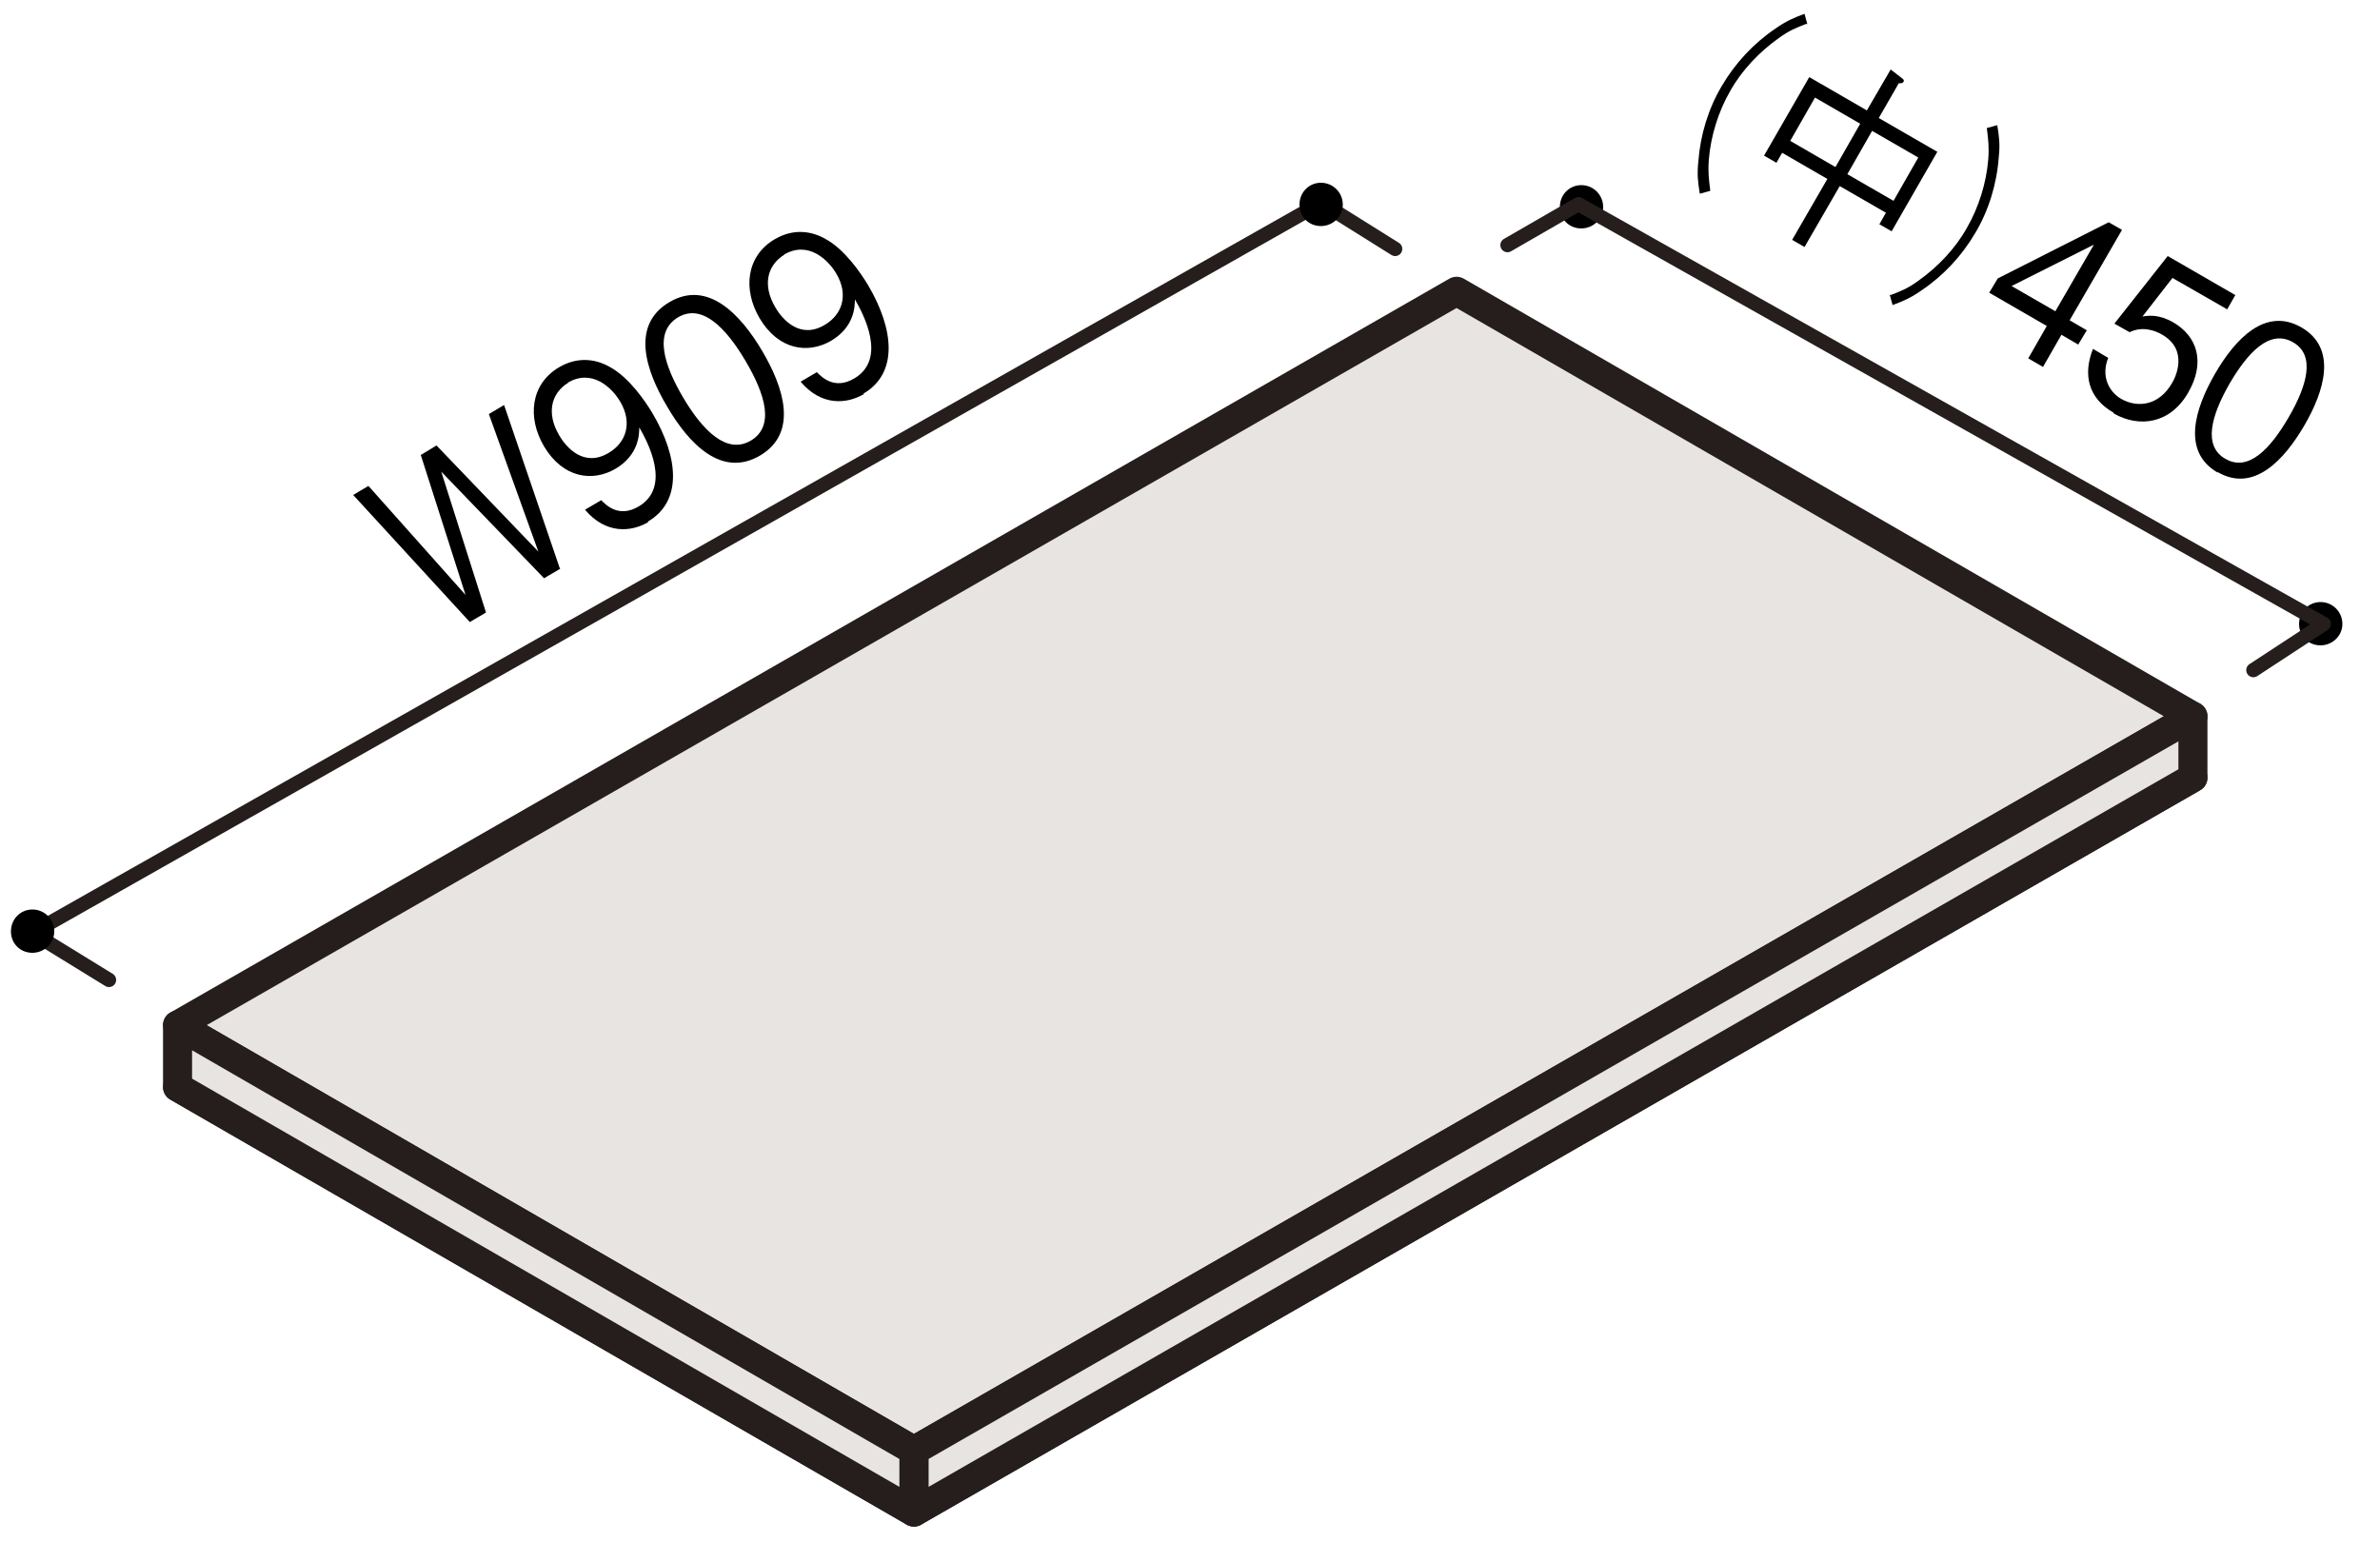 <?xml version="1.0" encoding="UTF-8"?>
<svg xmlns="http://www.w3.org/2000/svg" version="1.1" viewBox="0 0 500 324">
  <defs>
    <style>
      .cls-1 {
        fill: #e7e4e2;
        stroke-width: 6.1px;
      }

      .cls-1, .cls-2 {
        stroke: #251e1c;
        stroke-linecap: round;
        stroke-linejoin: round;
      }

      .cls-2 {
        fill: none;
        stroke-width: 3px;
      }
    </style>
  </defs>
  <!-- Generator: Adobe Illustrator 28.7.3, SVG Export Plug-In . SVG Version: 1.2.0 Build 164)  -->
  <g>
    <g id="_レイヤー_1" data-name="レイヤー_1">
      <g>
        <path d="M379.5,5c-2.3.9-3.6,1.4-5.8,3-4.1,2.9-7.8,6.8-10.2,11.1-2.5,4.3-4.1,9.5-4.5,14.4-.2,2.7,0,4.1.3,6.6l-2.2.6c-.4-2.5-.6-4.1-.3-6.8.4-5.5,2.1-11.1,4.9-15.8,2.8-4.8,6.7-9,11.3-12.1,2.3-1.6,3.7-2.2,6.1-3.1l.6,2.2Z"/>
        <path d="M394.9,47l1.3-2.3-9.7-5.6-7.4,12.8-2.6-1.5,7.4-12.8-9.5-5.5-1.2,2.1-2.6-1.5,9.5-16.5,12.1,7,5-8.6,2.2,1.7c.4.3.7.5.5.9-.2.3-.5.3-1,.3l-4.2,7.3,12.3,7.1-9.6,16.7-2.6-1.5ZM390.8,26l-9.5-5.5-5.2,9.1,9.5,5.5,5.2-9.1ZM403,33.1l-9.7-5.6-5.2,9.1,9.7,5.6,5.2-9.1Z"/>
        <path d="M397.2,62c2.3-.9,3.6-1.4,5.8-3,4.1-2.9,7.8-6.8,10.2-11.1,2.5-4.3,4.1-9.5,4.5-14.4.2-2.7,0-4.1-.3-6.6l2.2-.6c.4,2.5.6,4.1.3,6.8-.4,5.5-2.1,11.1-4.9,15.8-2.8,4.8-6.7,9-11.3,12.1-2.3,1.6-3.7,2.2-6.1,3.1l-.6-2.2Z"/>
        <path d="M433.1,70.3l-3.9,6.8-3.1-1.8,3.9-6.8-12.1-7,1.8-3,23.3-11.8,2.8,1.6-11,19,3.6,2.1-1.8,3-3.6-2.1ZM439.9,51.4l-17.3,8.7,9.2,5.3,8.1-14Z"/>
        <path d="M444,86.7c-5.4-3.1-6.4-8.1-4.3-13.4l3.2,1.9c-1.5,3.7,0,7,2.7,8.6,3.5,2,8,1.4,10.7-3.3.8-1.3,3.5-7-2.1-10.2-1.5-.9-4.2-1.8-6.8-.5l-3.2-1.8,11.2-14.2,14.2,8.2-1.7,3-11.5-6.6-6.3,8.1c1.3-.2,3.4-.5,6.4,1.2,5.1,2.9,6.9,8.4,3.2,14.8-3.8,6.6-10.3,7.4-15.6,4.4Z"/>
        <path d="M465.9,99.3c-7.6-4.4-4.8-13.4-.6-20.7,4.2-7.3,10.6-14.2,18.2-9.8s4.8,13.4.6,20.6c-4.2,7.2-10.6,14.2-18.2,9.8ZM481.7,71.9c-4.9-2.8-9.5,2.2-13.3,8.7-3.9,6.8-5.6,13.1-.9,15.8,4.8,2.8,9.4-2,13.3-8.7,3.9-6.7,5.7-13.1.9-15.8Z"/>
      </g>
      <polygon class="cls-1" points="460.7 163.4 192 317.7 37.3 228.4 306 69 460.7 163.4"/>
      <g>
        <path d="M117.7,119.5l-3.4,2-21.6-22.4,9.4,29.6-3.4,2-24.5-26.7,3.2-1.9,20.4,22.9-9.4-29.4,3.3-2,21.4,22.3-10.4-28.9,3.2-1.9,11.7,34.3Z"/>
        <path d="M136.2,109.7c-3.6,2.1-8.9,2.6-13.3-2.6l3.4-2c1,1,3.7,3.8,7.9,1.3,6.9-4.1,1.9-13.5.1-16.6,0,1.5-.1,5.8-5,8.7-4.8,2.8-11,2-15-4.7-3.6-6.1-2.8-13.1,3.1-16.6,4.2-2.5,8.1-1.6,10.7-.1,4.1,2.2,7.5,7.3,8.9,9.6,5.7,9.6,6.3,18.7-.9,22.9ZM119.4,80.4c-3.6,2.2-4.7,6.4-1.9,11.1,1.5,2.6,5.2,6.7,10.3,3.7,3.8-2.2,5.1-6.4,2.5-10.8-1.7-2.9-5.9-7-11-4Z"/>
        <path d="M159.7,95.7c-8.1,4.8-15-2.5-19.5-10.2-4.6-7.7-7.7-17.2.4-22s15,2.6,19.5,10.2c4.5,7.6,7.7,17.2-.4,22ZM142.4,66.7c-5.1,3.1-2.9,10,1.1,16.8,4.2,7.1,9.2,12,14.2,9.1,5.1-3,3.1-9.7-1.1-16.8-4.2-7.1-9.2-12.1-14.2-9.1Z"/>
        <path d="M181.5,82.8c-3.6,2.1-8.9,2.6-13.3-2.6l3.4-2c1,1,3.7,3.8,7.9,1.3,6.9-4.1,1.9-13.5.1-16.6,0,1.5-.1,5.8-5,8.7-4.8,2.8-11,2-15-4.7-3.6-6.1-2.8-13.1,3.1-16.6,4.2-2.5,8.1-1.6,10.7-.1,4.1,2.2,7.5,7.3,8.9,9.6,5.7,9.6,6.3,18.7-.9,22.9ZM164.8,53.5c-3.6,2.2-4.7,6.4-1.9,11.1,1.5,2.6,5.2,6.7,10.3,3.7,3.8-2.2,5.1-6.4,2.5-10.8-1.7-2.9-5.9-7-11-4Z"/>
      </g>
      <polyline class="cls-2" points="293.1 52.3 277.6 42.6 6.8 196 22.9 205.9"/>
      <path d="M6.8,191.1c-2.5,0-4.5,2-4.5,4.6s2,4.5,4.5,4.5,4.6-2,4.6-4.5-2-4.6-4.6-4.6Z"/>
      <path d="M277.5,38.4c-2.5,0-4.5,2-4.5,4.6s2,4.5,4.5,4.5,4.6-2,4.6-4.5-2-4.6-4.6-4.6Z"/>
      <path d="M332.2,38.9c-2.5,0-4.5,2-4.5,4.6s2,4.5,4.5,4.5,4.6-2,4.6-4.5-2-4.6-4.6-4.6Z"/>
      <path d="M487.5,126.5c-2.5,0-4.5,2-4.5,4.6s2,4.5,4.5,4.5,4.6-2,4.6-4.5-2-4.6-4.6-4.6Z"/>
      <polygon class="cls-1" points="460.7 150.5 192 304.8 37.3 215.4 306 61.2 460.7 150.5"/>
      <polygon class="cls-1" points="192 304.8 460.7 150.5 460.7 163.4 192 317.7 192 304.8"/>
      <polygon class="cls-1" points="37.3 215.4 192 304.8 192 317.7 37.3 228.4 37.3 215.4"/>
      <polyline class="cls-2" points="473.4 140.8 488.2 131.1 331.6 42.9 316.7 51.5"/>
    </g>
  </g>
</svg>